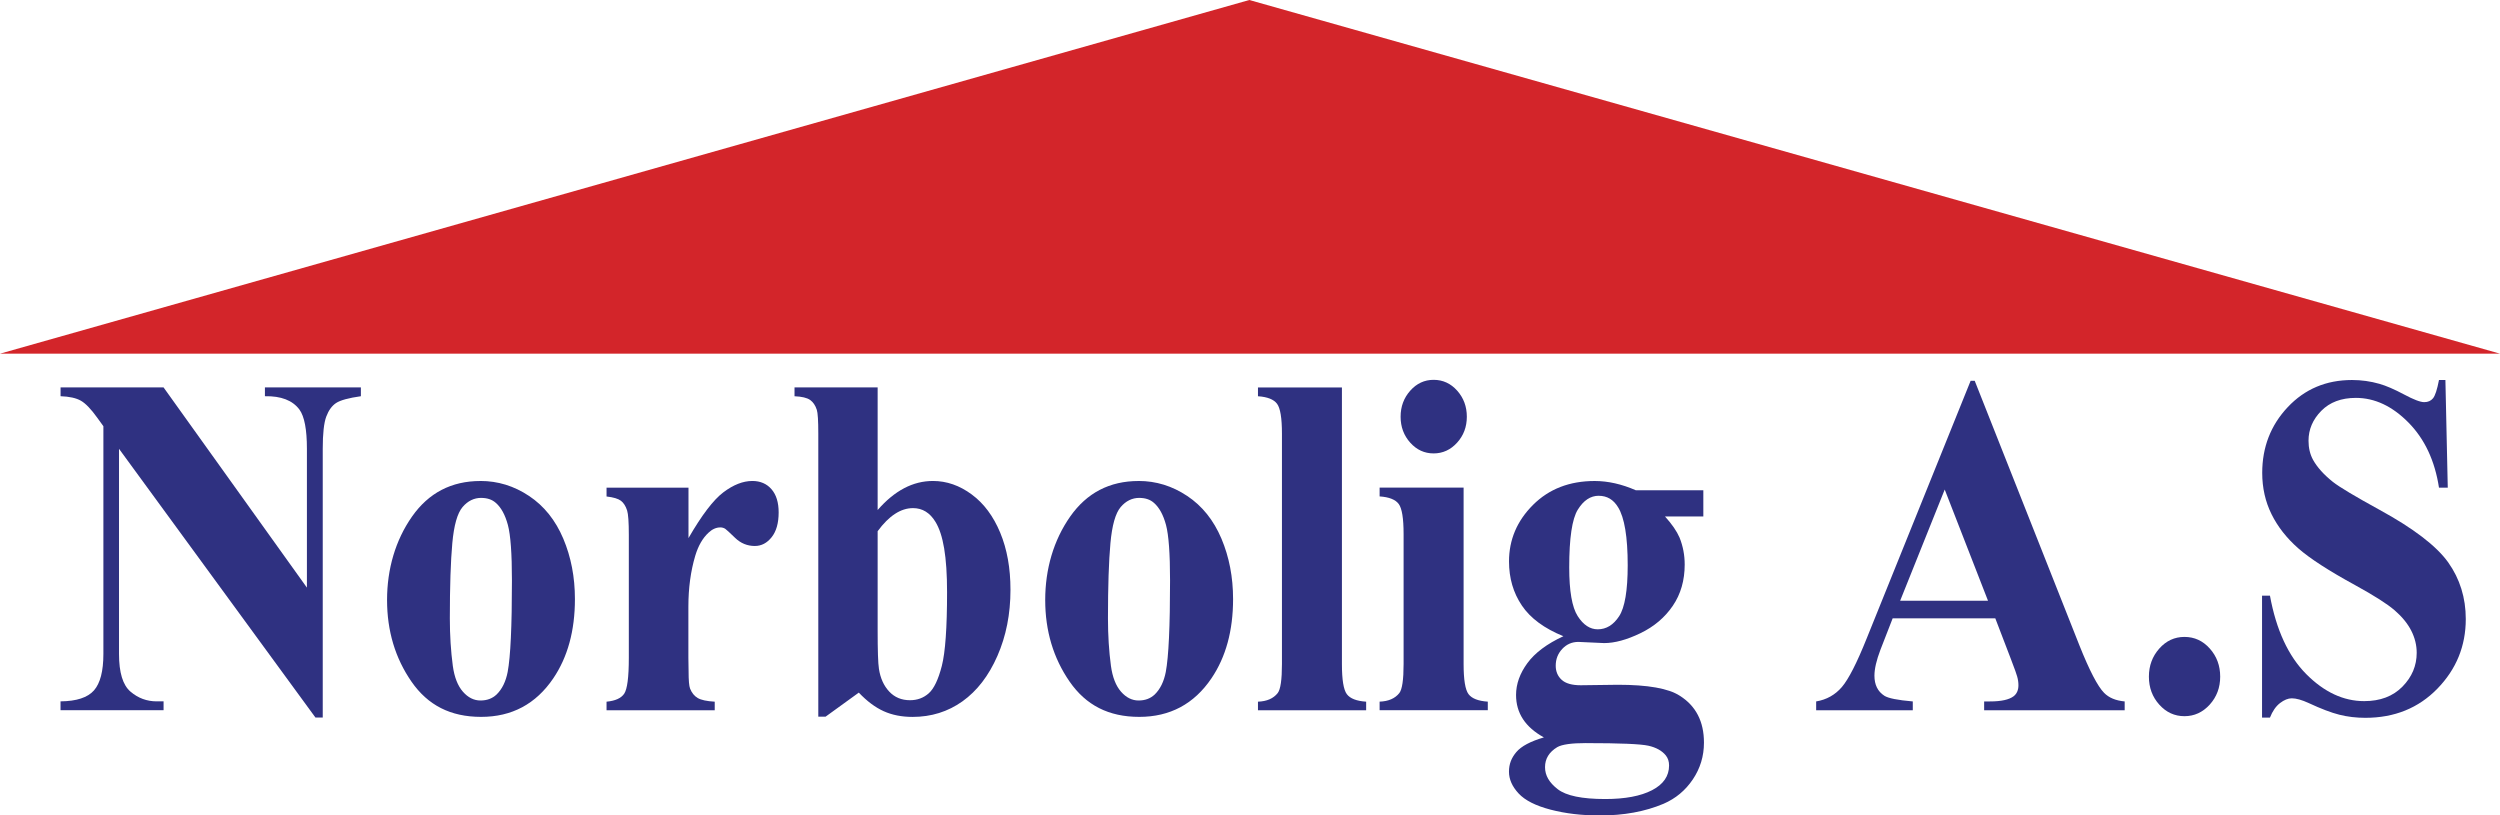 <?xml version="1.0" encoding="UTF-8"?>
<svg id="Layer_2" xmlns="http://www.w3.org/2000/svg" viewBox="0 0 720.31 234.95">
  <defs>
    <style>
      .cls-1 {
        fill: #2f3181;
      }

      .cls-2 {
        fill: #d3252a;
      }
    </style>
  </defs>
  <g id="Layer_1-2" data-name="Layer_1">
    <g>
      <path class="cls-1" d="M47.13,111.63l41.3,57.68v-39.99c0-5.58-.72-9.35-2.16-11.32-1.98-2.65-5.29-3.93-9.94-3.84v-2.54h27.65v2.54c-3.54.5-5.92,1.16-7.13,1.95-1.21.8-2.16,2.1-2.84,3.91-.68,1.81-1.02,4.9-1.02,9.29v77.43h-2.1l-56.6-77.43v59.12c0,5.35,1.1,8.96,3.3,10.84,2.2,1.88,4.72,2.81,7.56,2.81h1.98v2.54h-29.69v-2.54c4.61-.04,7.82-1.1,9.63-3.15,1.81-2.06,2.72-5.56,2.72-10.49v-65.64l-1.79-2.47c-1.77-2.47-3.33-4.09-4.69-4.87-1.36-.78-3.31-1.21-5.86-1.3v-2.54h29.69Z"/>
      <path class="cls-1" d="M138.43,138.58c5.02,0,9.69,1.44,14.01,4.32,4.32,2.88,7.6,6.97,9.85,12.28,2.24,5.3,3.36,11.11,3.36,17.42,0,9.1-2.08,16.71-6.23,22.84-5.02,7.41-11.95,11.11-20.8,11.11s-15.37-3.38-20.06-10.15c-4.69-6.77-7.04-14.61-7.04-23.52s2.4-17.2,7.19-24.04c4.79-6.83,11.37-10.25,19.72-10.25ZM138.68,143.45c-2.1,0-3.9.88-5.4,2.64-1.5,1.76-2.49,5.24-2.96,10.43-.47,5.19-.71,12.4-.71,21.64,0,4.89.29,9.46.86,13.72.45,3.25,1.42,5.72,2.9,7.41,1.48,1.69,3.17,2.54,5.06,2.54s3.4-.57,4.63-1.71c1.6-1.55,2.67-3.73,3.21-6.52.82-4.34,1.23-13.12,1.23-26.34,0-7.77-.39-13.11-1.17-16.02-.78-2.9-1.94-5.02-3.46-6.34-1.07-.96-2.47-1.44-4.2-1.44Z"/>
      <path class="cls-1" d="M198.37,140.5v14.54c3.83-6.63,7.18-11.03,10.06-13.2,2.88-2.17,5.66-3.26,8.33-3.26,2.3,0,4.15.79,5.52,2.37,1.38,1.58,2.07,3.81,2.07,6.69,0,3.06-.67,5.44-2.01,7.13-1.34,1.69-2.95,2.54-4.85,2.54-2.18,0-4.07-.78-5.68-2.33-1.6-1.55-2.55-2.42-2.84-2.61-.41-.27-.89-.41-1.42-.41-1.19,0-2.33.5-3.4,1.51-1.69,1.56-2.96,3.77-3.83,6.65-1.32,4.44-1.98,9.33-1.98,14.68v14.75l.06,3.84c0,2.61.14,4.28.43,5.01.49,1.23,1.22,2.14,2.19,2.71.97.57,2.6.93,4.91,1.06v2.47h-31.17v-2.47c2.51-.23,4.21-1,5.09-2.3.88-1.3,1.33-4.74,1.33-10.32v-35.46c0-3.66-.17-5.99-.49-7-.41-1.28-1.01-2.22-1.79-2.81-.78-.59-2.16-1.01-4.14-1.23v-2.54h23.58Z"/>
      <path class="cls-1" d="M252.87,111.63v35.32c4.86-5.58,10.16-8.37,15.93-8.37,3.95,0,7.67,1.29,11.17,3.88,3.5,2.58,6.23,6.25,8.21,11.01,1.98,4.76,2.96,10.24,2.96,16.46,0,7-1.26,13.35-3.77,19.07-2.51,5.72-5.86,10.07-10.06,13.07-4.2,2.99-8.99,4.49-14.38,4.49-3.13,0-5.91-.55-8.33-1.65-2.43-1.1-4.81-2.88-7.16-5.35l-9.57,6.93h-2.1v-81.55c0-3.7-.14-5.99-.43-6.86-.41-1.28-1.06-2.23-1.94-2.85-.89-.62-2.38-.97-4.48-1.06v-2.54h23.95ZM252.87,153.06v28.53c0,5.81.12,9.51.37,11.11.41,2.7,1.4,4.88,2.96,6.55,1.56,1.67,3.56,2.5,5.99,2.5,2.1,0,3.9-.66,5.4-1.99,1.5-1.33,2.76-3.96,3.77-7.89,1.01-3.93,1.51-11.02,1.51-21.26s-1.11-16.57-3.33-20.23c-1.6-2.65-3.77-3.98-6.48-3.98-3.54,0-6.93,2.22-10.19,6.65Z"/>
      <path class="cls-1" d="M328.06,138.58c5.02,0,9.69,1.44,14.01,4.32,4.32,2.88,7.6,6.97,9.85,12.28,2.24,5.3,3.36,11.11,3.36,17.42,0,9.1-2.08,16.71-6.23,22.84-5.02,7.41-11.96,11.11-20.8,11.11s-15.37-3.38-20.06-10.15c-4.69-6.77-7.04-14.61-7.04-23.52s2.4-17.2,7.19-24.04c4.79-6.83,11.37-10.25,19.72-10.25ZM328.3,143.45c-2.1,0-3.9.88-5.4,2.64-1.5,1.76-2.49,5.24-2.96,10.43-.47,5.19-.71,12.4-.71,21.64,0,4.89.29,9.46.86,13.72.45,3.25,1.42,5.72,2.9,7.41,1.48,1.69,3.17,2.54,5.06,2.54s3.4-.57,4.63-1.71c1.6-1.55,2.67-3.73,3.21-6.52.82-4.34,1.23-13.12,1.23-26.34,0-7.77-.39-13.11-1.17-16.02-.78-2.9-1.94-5.02-3.46-6.34-1.07-.96-2.47-1.44-4.2-1.44Z"/>
      <path class="cls-1" d="M386.64,111.63v79.7c0,4.53.47,7.42,1.42,8.68.95,1.26,2.8,1.98,5.56,2.16v2.47h-31.17v-2.47c2.55-.09,4.44-.91,5.68-2.47.82-1.05,1.23-3.84,1.23-8.37v-66.39c0-4.48-.47-7.35-1.42-8.61-.95-1.26-2.78-1.98-5.49-2.16v-2.54h24.2Z"/>
      <path class="cls-1" d="M421.7,140.5v50.82c0,4.53.47,7.42,1.42,8.68.95,1.26,2.8,1.98,5.55,2.16v2.47h-31.17v-2.47c2.55-.09,4.44-.91,5.68-2.47.82-1.05,1.23-3.84,1.23-8.37v-37.45c0-4.53-.47-7.42-1.42-8.68-.95-1.26-2.78-1.98-5.49-2.16v-2.54h24.2ZM413.06,109.44c2.67,0,4.94,1.04,6.79,3.12,1.85,2.08,2.78,4.58,2.78,7.51s-.94,5.42-2.81,7.48c-1.87,2.06-4.13,3.09-6.76,3.09s-4.88-1.03-6.73-3.09c-1.85-2.06-2.78-4.55-2.78-7.48s.93-5.43,2.78-7.51c1.85-2.08,4.09-3.12,6.73-3.12Z"/>
      <path class="cls-1" d="M471.33,141.26h19.44v7.54h-11.05c2.02,2.24,3.42,4.28,4.2,6.1.99,2.47,1.48,5.05,1.48,7.75,0,4.57-1.14,8.54-3.43,11.9-2.28,3.36-5.39,5.99-9.32,7.89-3.93,1.9-7.42,2.85-10.46,2.85-.25,0-2.72-.11-7.41-.34-1.85,0-3.41.68-4.66,2.02-1.26,1.35-1.88,2.96-1.88,4.84,0,1.65.56,3,1.7,4.05,1.13,1.05,2.97,1.58,5.52,1.58l10.68-.14c8.64,0,14.59,1.05,17.84,3.16,4.65,2.93,6.97,7.43,6.97,13.51,0,3.89-1.07,7.42-3.21,10.6-2.14,3.18-4.96,5.52-8.46,7.03-5.31,2.24-11.42,3.36-18.33,3.36-5.19,0-9.92-.56-14.2-1.68-4.28-1.12-7.35-2.67-9.2-4.66-1.85-1.99-2.78-4.08-2.78-6.28s.71-3.99,2.13-5.66c1.42-1.67,4.06-3.08,7.93-4.22-5.35-2.93-8.02-7-8.02-12.21,0-3.16,1.09-6.22,3.27-9.19,2.18-2.97,5.64-5.56,10.37-7.75-5.51-2.24-9.51-5.19-11.97-8.85-2.47-3.66-3.7-7.89-3.7-12.69,0-6.26,2.3-11.69,6.91-16.29,4.61-4.6,10.53-6.89,17.78-6.89,3.83,0,7.78.89,11.85,2.67ZM457.01,214.1c-4.2,0-6.97.39-8.33,1.17-2.35,1.42-3.52,3.34-3.52,5.76s1.21,4.45,3.64,6.34c2.43,1.9,7,2.85,13.7,2.85,5.72,0,10.22-.85,13.49-2.54,3.27-1.69,4.91-4.07,4.91-7.13,0-1.14-.31-2.1-.93-2.88-1.11-1.37-2.79-2.31-5.03-2.81-2.24-.5-8.22-.75-17.93-.75ZM460.65,142.84c-2.39,0-4.4,1.34-6.05,4.01-1.65,2.67-2.47,8.22-2.47,16.63,0,6.81.81,11.49,2.44,14.03,1.62,2.54,3.55,3.81,5.77,3.81,2.47,0,4.53-1.26,6.17-3.77,1.64-2.51,2.47-7.41,2.47-14.68,0-8.18-.93-13.76-2.78-16.73-1.32-2.19-3.17-3.29-5.56-3.29Z"/>
      <path class="cls-1" d="M574.89,178.16h-29.57l-3.52,9.05c-1.15,3.02-1.73,5.51-1.73,7.48,0,2.61.95,4.53,2.84,5.76,1.11.73,3.85,1.28,8.21,1.65v2.54h-27.84v-2.54c3-.5,5.47-1.89,7.41-4.15,1.93-2.26,4.32-6.94,7.16-14.03l29.94-74.21h1.17l30.18,76.27c2.88,7.22,5.25,11.77,7.1,13.65,1.4,1.42,3.37,2.24,5.93,2.47v2.54h-40.49v-2.54h1.67c3.25,0,5.53-.5,6.85-1.51.91-.73,1.36-1.78,1.36-3.15,0-.82-.12-1.67-.37-2.54-.08-.41-.7-2.13-1.85-5.14l-4.44-11.59ZM572.79,173.08l-12.47-32.03-12.84,32.03h25.31Z"/>
      <path class="cls-1" d="M629.39,183.51c2.88,0,5.32,1.12,7.31,3.36,2,2.24,2.99,4.94,2.99,8.09s-1.01,5.84-3.02,8.06c-2.02,2.22-4.44,3.33-7.28,3.33s-5.26-1.11-7.25-3.33c-2-2.22-2.99-4.9-2.99-8.06s1-5.85,2.99-8.09,4.41-3.36,7.25-3.36Z"/>
      <path class="cls-1" d="M704.58,109.5l.68,31h-2.53c-1.19-7.77-4.13-14.03-8.8-18.76-4.67-4.73-9.72-7.1-15.15-7.1-4.2,0-7.52,1.25-9.97,3.74-2.45,2.49-3.67,5.36-3.67,8.61,0,2.06.43,3.89,1.3,5.49,1.19,2.15,3.11,4.28,5.74,6.38,1.93,1.51,6.4,4.18,13.4,8.02,9.79,5.35,16.4,10.4,19.81,15.16,3.37,4.76,5.06,10.2,5.06,16.32,0,7.77-2.73,14.46-8.18,20.06-5.45,5.6-12.38,8.4-20.77,8.4-2.63,0-5.12-.3-7.47-.89-2.35-.59-5.29-1.71-8.83-3.36-1.98-.91-3.6-1.37-4.88-1.37-1.07,0-2.2.46-3.39,1.37-1.19.92-2.16,2.31-2.9,4.18h-2.28v-35.12h2.28c1.81,9.88,5.3,17.41,10.46,22.6,5.16,5.19,10.73,7.78,16.7,7.78,4.61,0,8.28-1.39,11.02-4.18,2.74-2.79,4.1-6.04,4.1-9.74,0-2.19-.52-4.32-1.57-6.38-1.05-2.06-2.64-4.01-4.78-5.86-2.14-1.85-5.93-4.26-11.36-7.24-7.61-4.16-13.09-7.7-16.42-10.63-3.33-2.93-5.9-6.2-7.69-9.81-1.79-3.61-2.69-7.59-2.69-11.93,0-7.41,2.45-13.72,7.35-18.93,4.9-5.21,11.07-7.82,18.52-7.82,2.72,0,5.35.37,7.9,1.1,1.93.55,4.29,1.57,7.07,3.05,2.78,1.49,4.72,2.23,5.83,2.23s1.91-.37,2.53-1.1c.62-.73,1.19-2.49,1.73-5.28h1.85Z"/>
    </g>
    <polygon class="cls-2" points="0 101.9 720.31 101.9 359.96 0 0 101.9"/>
  </g>
</svg>